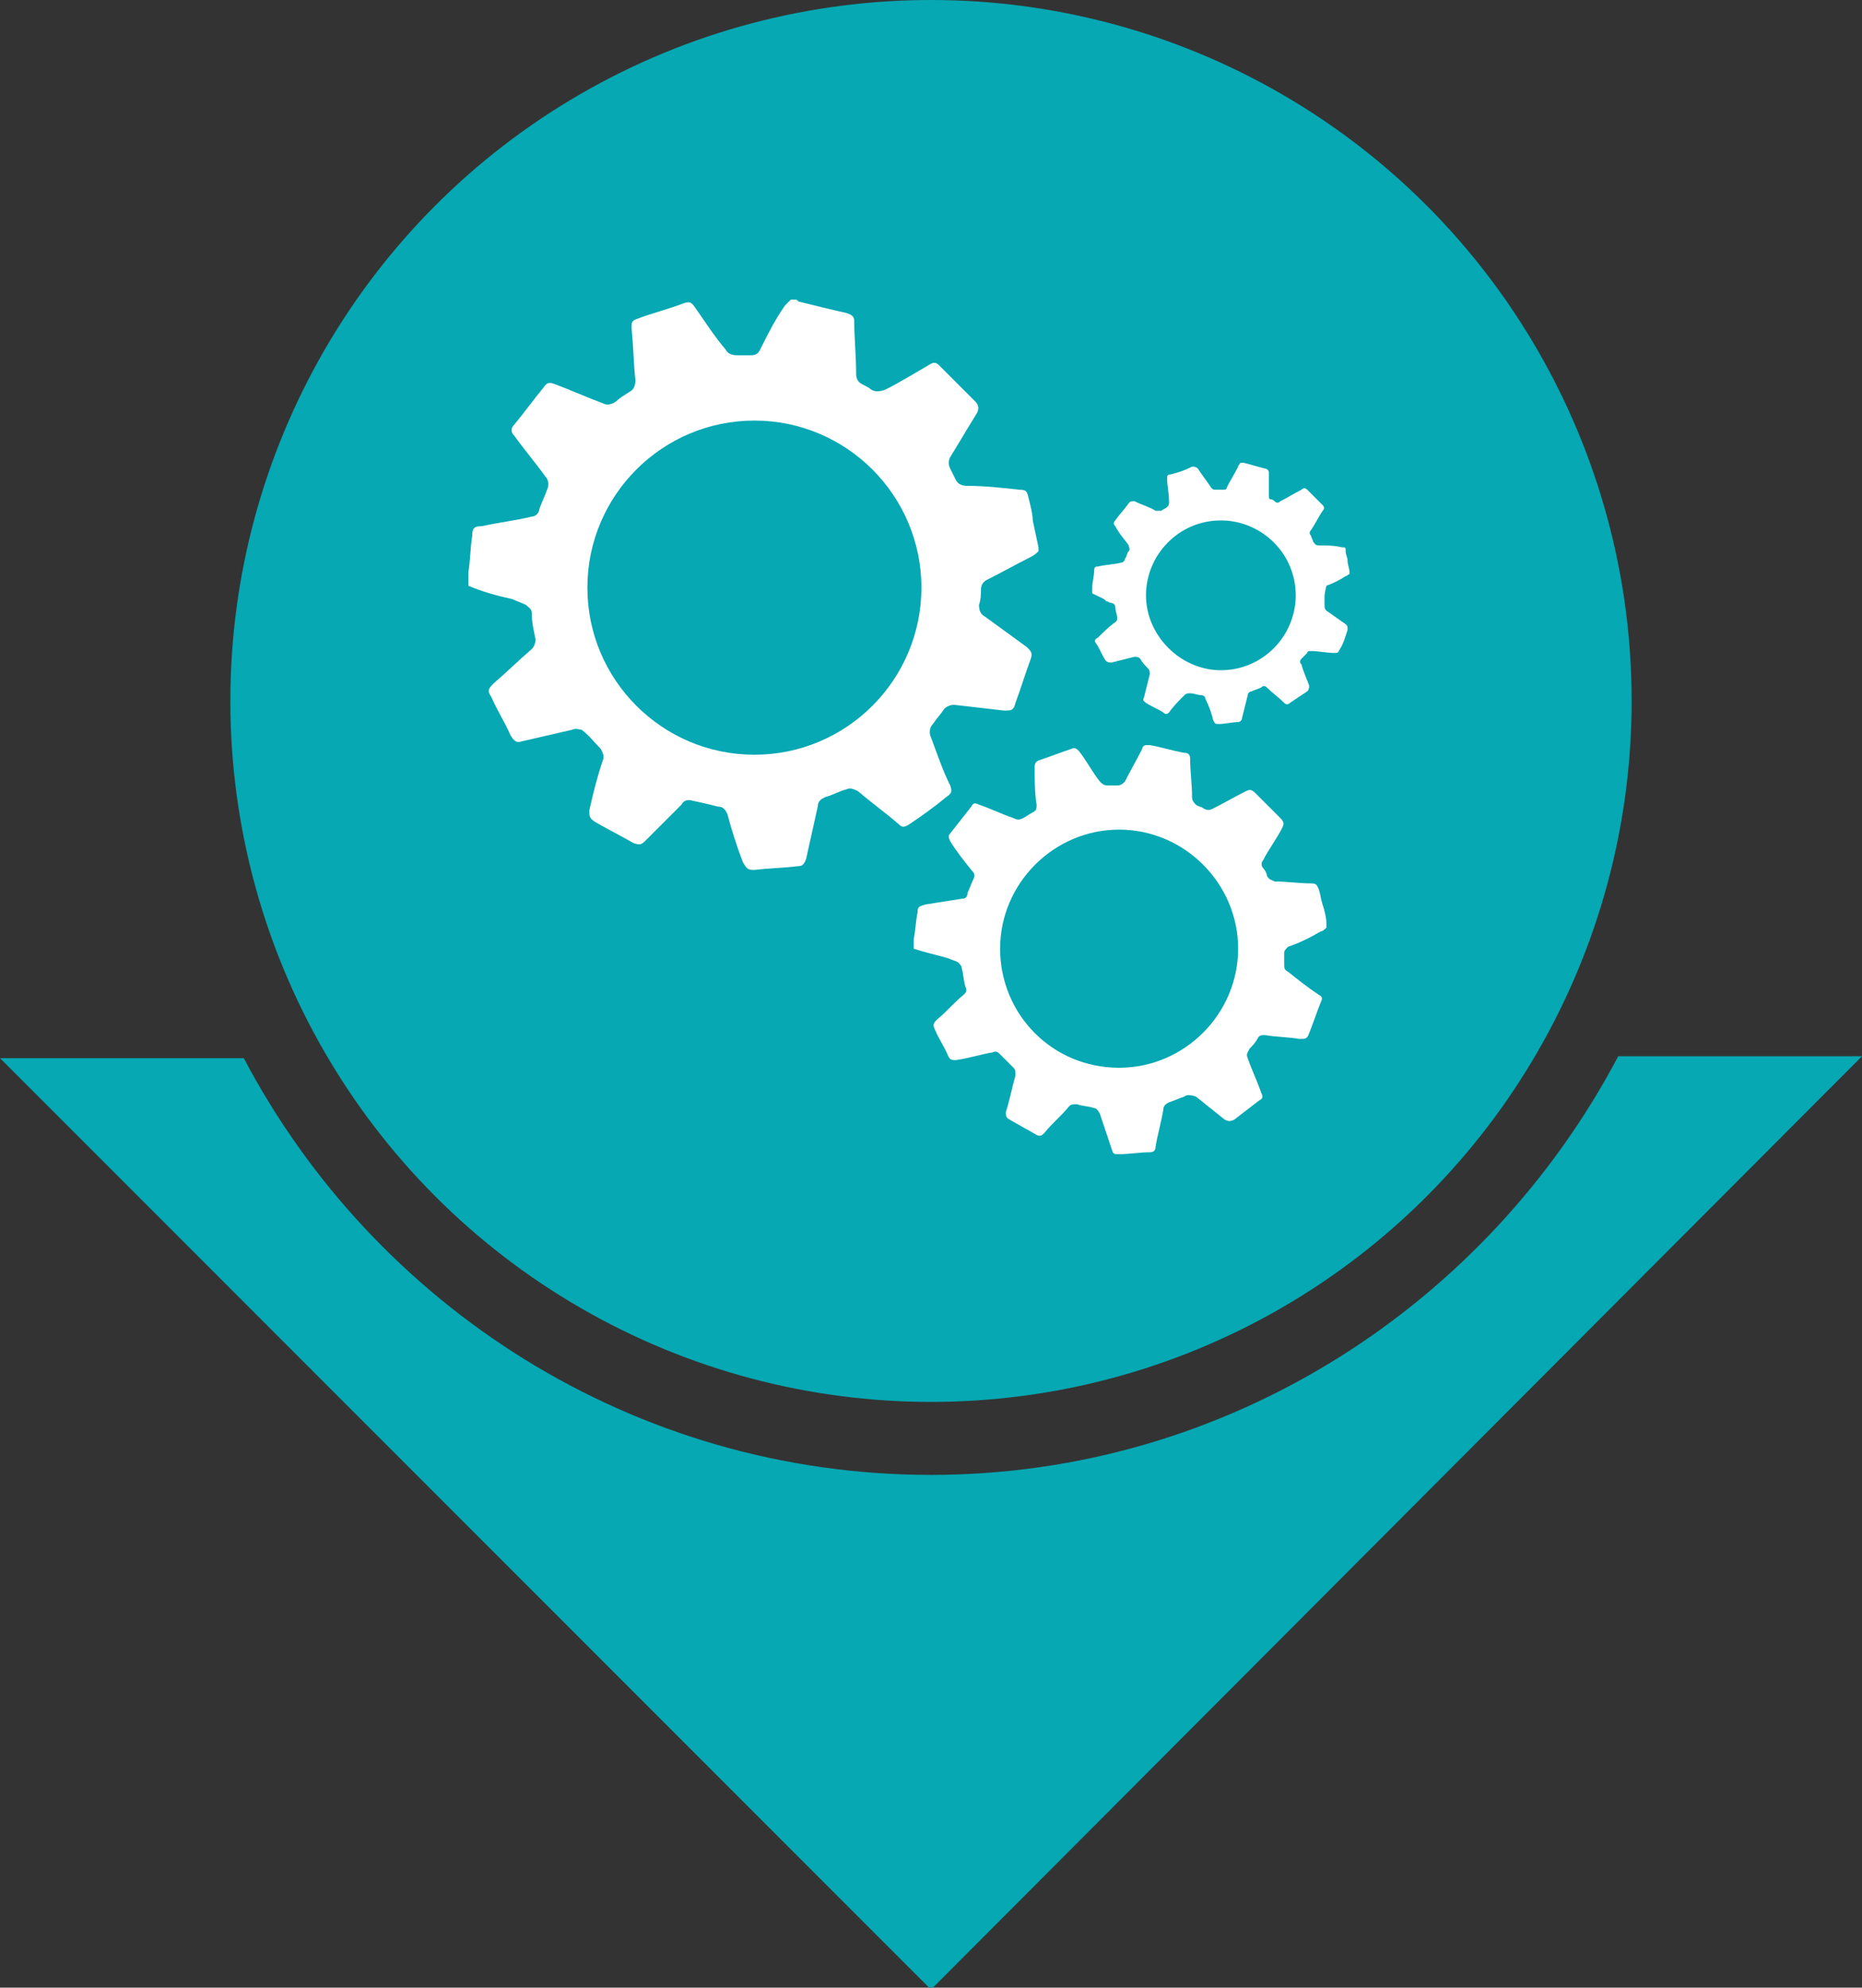 <?xml version="1.0" encoding="utf-8"?>
<!-- Generator: Adobe Illustrator 19.2.1, SVG Export Plug-In . SVG Version: 6.00 Build 0)  -->
<svg version="1.1" id="Capa_1" xmlns="http://www.w3.org/2000/svg" xmlns:xlink="http://www.w3.org/1999/xlink" x="0px" y="0px"
	 viewBox="0 0 97 103.5" style="enable-background:new 0 0 97 103.5;" xml:space="preserve">
<rect x="0" y="0" width="97" height="103.5" fill="#333333" stroke="none"/>
<style type="text/css">
	.st0{fill:#05A8B3;}
	.st1{fill:#FFFFFF;}
</style>
<g>
	<path class="st0" d="M84.3,55C77.5,67.9,64,76.8,48.5,76.8c-15.5,0-29-8.8-35.8-21.7H0l48.5,48.5L97,55H84.3z"/>
	<circle class="st0" cx="48.5" cy="36.5" r="36.5"/>
</g>
<g>
	<g>
		<g>
			<path class="st1" d="M24.4,30.5c0-0.2,0-0.4,0-0.5c0-0.1,0-0.1,0-0.2c0.1-0.6,0.1-1.3,0.2-1.9c0-0.4,0.1-0.5,0.5-0.5
				c0.9-0.2,1.8-0.3,2.6-0.5c0.2,0,0.4-0.2,0.4-0.4c0.1-0.3,0.3-0.7,0.4-1c0.1-0.2,0.1-0.5-0.1-0.7c-0.5-0.7-1.1-1.4-1.6-2.1
				c-0.2-0.2-0.2-0.4,0-0.6c0.5-0.6,1-1.3,1.5-1.9c0.2-0.3,0.3-0.3,0.6-0.2c0.8,0.3,1.7,0.7,2.5,1c0.2,0.1,0.4,0.1,0.7-0.1
				c0.2-0.2,0.4-0.3,0.7-0.5c0.2-0.1,0.3-0.3,0.3-0.6c-0.1-0.9-0.1-1.8-0.2-2.7c0-0.3,0-0.4,0.3-0.5c0.8-0.3,1.6-0.5,2.4-0.8
				c0.3-0.1,0.4-0.1,0.6,0.2c0.5,0.7,1,1.5,1.6,2.2c0.1,0.2,0.3,0.3,0.6,0.3c0.2,0,0.5,0,0.7,0c0.3,0,0.4-0.1,0.5-0.3
				c0.4-0.8,0.8-1.6,1.3-2.3c0.1-0.1,0.2-0.2,0.3-0.3c0.1,0,0.1,0,0.2,0c0.1,0,0.1,0,0.2,0.1c0.8,0.2,1.6,0.4,2.5,0.6
				c0.3,0.1,0.4,0.2,0.4,0.4c0,0.9,0.1,1.8,0.1,2.8c0,0.2,0.1,0.4,0.3,0.5c0.2,0.1,0.4,0.2,0.5,0.3c0.2,0.1,0.4,0.1,0.7,0
				c0.8-0.4,1.6-0.9,2.3-1.3c0.3-0.2,0.4-0.1,0.6,0.1c0.6,0.6,1.2,1.2,1.8,1.8c0.2,0.2,0.2,0.4,0.1,0.6c-0.5,0.8-0.9,1.5-1.4,2.3
				c-0.1,0.2-0.1,0.4,0,0.6c0.1,0.2,0.2,0.4,0.3,0.6c0.1,0.2,0.3,0.3,0.6,0.3c0.9,0,1.8,0.1,2.7,0.2c0.4,0,0.4,0.1,0.5,0.5
				c0.1,0.4,0.2,0.8,0.2,1.1c0.1,0.5,0.2,0.9,0.3,1.4c0,0.1,0,0.2,0,0.2c-0.1,0.1-0.2,0.2-0.4,0.3c-0.8,0.4-1.5,0.8-2.3,1.2
				c-0.2,0.1-0.3,0.3-0.3,0.5c0,0.3,0,0.5-0.1,0.8c0,0.3,0.1,0.5,0.3,0.6c0.7,0.5,1.5,1.1,2.2,1.6c0.2,0.2,0.3,0.3,0.2,0.6
				c-0.3,0.8-0.5,1.5-0.8,2.3c-0.1,0.4-0.2,0.4-0.6,0.4c-0.9-0.1-1.7-0.2-2.6-0.3c-0.2,0-0.4,0.1-0.5,0.2c-0.2,0.3-0.4,0.5-0.6,0.8
				c-0.2,0.2-0.2,0.5-0.1,0.7c0.3,0.8,0.6,1.7,1,2.5c0.1,0.3,0.1,0.4-0.2,0.6c-0.6,0.5-1.3,1-1.9,1.4c-0.3,0.2-0.4,0.2-0.6,0
				c-0.7-0.6-1.4-1.1-2.1-1.7c-0.2-0.1-0.4-0.2-0.6-0.1c-0.4,0.1-0.7,0.3-1.1,0.4c-0.2,0.1-0.4,0.2-0.4,0.5
				c-0.2,0.9-0.4,1.8-0.6,2.7c-0.1,0.3-0.2,0.4-0.4,0.4c-0.8,0.1-1.5,0.1-2.3,0.2c-0.4,0-0.4-0.1-0.6-0.4c-0.3-0.8-0.6-1.7-0.8-2.5
				c-0.1-0.2-0.2-0.4-0.5-0.4c-0.4-0.1-0.8-0.2-1.3-0.3c-0.3-0.1-0.5,0-0.6,0.2c-0.6,0.6-1.3,1.3-1.9,1.9c-0.2,0.2-0.3,0.2-0.6,0.1
				c-0.7-0.4-1.3-0.7-2-1.1c-0.3-0.2-0.3-0.3-0.3-0.6c0.2-0.9,0.4-1.7,0.7-2.6c0.1-0.2,0-0.4-0.1-0.6c-0.3-0.3-0.6-0.7-1-1
				C30.2,38,30,37.9,29.8,38c-0.9,0.2-1.7,0.4-2.6,0.6c-0.3,0.1-0.4,0-0.6-0.3c-0.3-0.7-0.7-1.3-1-2c-0.2-0.3-0.2-0.4,0.1-0.7
				c0.7-0.6,1.3-1.2,2-1.8c0.1-0.1,0.2-0.3,0.2-0.5c-0.1-0.5-0.2-0.9-0.2-1.4c0-0.2-0.2-0.3-0.3-0.4c-0.2-0.1-0.5-0.2-0.7-0.3
				C25.8,31,25.1,30.8,24.4,30.5z M39.3,39.3c4.8,0,8.7-3.9,8.7-8.7c0-4.8-3.9-8.7-8.7-8.7c-4.8,0-8.7,3.9-8.7,8.7
				C30.6,35.4,34.5,39.3,39.3,39.3z"/>
		</g>
	</g>
	<g>
		<g>
			<path class="st1" d="M56.9,30.9c0-0.1,0-0.2,0-0.2c0,0,0,0,0-0.1c0-0.3,0.1-0.6,0.1-0.9c0-0.2,0.1-0.2,0.2-0.2
				c0.4-0.1,0.8-0.1,1.2-0.2c0.1,0,0.2-0.1,0.2-0.2c0.1-0.1,0.1-0.3,0.2-0.4c0.1-0.1,0-0.2,0-0.3c-0.2-0.3-0.5-0.6-0.7-1
				c-0.1-0.1-0.1-0.2,0-0.3c0.2-0.3,0.5-0.6,0.7-0.9c0.1-0.1,0.1-0.1,0.3-0.1c0.4,0.2,0.8,0.3,1.1,0.5c0.1,0,0.2,0,0.3,0
				c0.1-0.1,0.2-0.1,0.3-0.2c0.1-0.1,0.1-0.1,0.1-0.3c0-0.4-0.1-0.8-0.1-1.2c0-0.1,0-0.2,0.2-0.2c0.4-0.1,0.7-0.2,1.1-0.4
				c0.1,0,0.2,0,0.3,0.1c0.2,0.3,0.5,0.7,0.7,1c0.1,0.1,0.1,0.1,0.3,0.1c0.1,0,0.2,0,0.3,0c0.1,0,0.2,0,0.2-0.1
				c0.2-0.4,0.4-0.7,0.6-1.1c0-0.1,0.1-0.1,0.1-0.2c0,0,0.1,0,0.1,0c0,0,0,0,0.1,0c0.4,0.1,0.7,0.2,1.1,0.3c0.1,0,0.2,0.1,0.2,0.2
				c0,0.4,0,0.8,0,1.2c0,0.1,0,0.2,0.1,0.2c0.1,0,0.2,0.1,0.2,0.1c0.1,0.1,0.2,0.1,0.3,0c0.4-0.2,0.7-0.4,1.1-0.6
				c0.1-0.1,0.2-0.1,0.3,0c0.3,0.3,0.5,0.5,0.8,0.8c0.1,0.1,0.1,0.2,0,0.3c-0.2,0.3-0.4,0.7-0.6,1c-0.1,0.1-0.1,0.2,0,0.3
				c0,0.1,0.1,0.2,0.1,0.3c0.1,0.1,0.1,0.2,0.3,0.2c0.4,0,0.8,0,1.2,0.1c0.2,0,0.2,0,0.2,0.2c0,0.2,0.1,0.3,0.1,0.5
				c0,0.2,0.1,0.4,0.1,0.6c0,0,0,0.1,0,0.1c-0.1,0-0.1,0.1-0.2,0.1c-0.3,0.2-0.7,0.4-1,0.5C69,30.9,69,31,69,31.1c0,0.1,0,0.2,0,0.4
				c0,0.1,0,0.2,0.1,0.3c0.3,0.2,0.7,0.5,1,0.7c0.1,0.1,0.1,0.1,0.1,0.3c-0.1,0.3-0.2,0.7-0.4,1c-0.1,0.2-0.1,0.2-0.3,0.2
				c-0.4,0-0.8-0.1-1.2-0.1c-0.1,0-0.2,0-0.2,0.1c-0.1,0.1-0.2,0.2-0.3,0.3c-0.1,0.1-0.1,0.2,0,0.3c0.1,0.4,0.3,0.8,0.4,1.1
				c0,0.1,0,0.2-0.1,0.3c-0.3,0.2-0.6,0.4-0.9,0.6c-0.1,0.1-0.2,0.1-0.3,0c-0.3-0.3-0.6-0.5-0.9-0.8c-0.1-0.1-0.2-0.1-0.3,0
				c-0.2,0.1-0.3,0.1-0.5,0.2c-0.1,0-0.2,0.1-0.2,0.2c-0.1,0.4-0.2,0.8-0.3,1.2c0,0.1-0.1,0.2-0.2,0.2c-0.3,0-0.7,0.1-1,0.1
				c-0.2,0-0.2,0-0.3-0.2c-0.1-0.4-0.2-0.7-0.4-1.1c0-0.1-0.1-0.2-0.2-0.2c-0.2,0-0.4-0.1-0.6-0.1c-0.1,0-0.2,0-0.3,0.1
				c-0.3,0.3-0.6,0.6-0.8,0.9c-0.1,0.1-0.2,0.1-0.3,0c-0.3-0.2-0.6-0.3-0.9-0.5c-0.1-0.1-0.2-0.1-0.1-0.3c0.1-0.4,0.2-0.8,0.3-1.2
				c0-0.1,0-0.2-0.1-0.3c-0.1-0.1-0.3-0.3-0.4-0.5c-0.1-0.1-0.2-0.1-0.3-0.1c-0.4,0.1-0.8,0.2-1.2,0.3c-0.1,0-0.2,0-0.3-0.1
				c-0.2-0.3-0.3-0.6-0.5-0.9c-0.1-0.1-0.1-0.2,0.1-0.3c0.3-0.3,0.6-0.6,0.9-0.8c0.1-0.1,0.1-0.1,0.1-0.2c0-0.2-0.1-0.4-0.1-0.6
				c0-0.1-0.1-0.2-0.2-0.2c-0.1,0-0.2-0.1-0.3-0.1C57.6,31.2,57.3,31.1,56.9,30.9z M63.6,34.9c2.2,0,3.9-1.8,3.9-3.9
				c0-2.2-1.8-3.9-3.9-3.9c-2.2,0-3.9,1.8-3.9,3.9C59.7,33.1,61.5,34.9,63.6,34.9z"/>
		</g>
	</g>
	<g>
		<g>
			<path class="st1" d="M47.6,49.4c0-0.1,0-0.3,0-0.4c0,0,0-0.1,0-0.1c0.1-0.5,0.1-0.9,0.2-1.4c0-0.3,0.1-0.3,0.4-0.4
				c0.6-0.1,1.3-0.2,1.9-0.3c0.2,0,0.3-0.1,0.3-0.3c0.1-0.2,0.2-0.5,0.3-0.7c0.1-0.2,0.1-0.3-0.1-0.5c-0.4-0.5-0.8-1-1.1-1.5
				c-0.1-0.2-0.1-0.3,0-0.4c0.4-0.5,0.7-0.9,1.1-1.4c0.1-0.2,0.2-0.2,0.4-0.1c0.6,0.2,1.2,0.5,1.8,0.7c0.2,0.1,0.3,0.1,0.5,0
				c0.2-0.1,0.3-0.2,0.5-0.3c0.2-0.1,0.2-0.2,0.2-0.4c-0.1-0.6-0.1-1.3-0.1-1.9c0-0.2,0-0.3,0.2-0.4c0.6-0.2,1.1-0.4,1.7-0.6
				c0.2-0.1,0.3,0,0.4,0.1c0.4,0.5,0.7,1.1,1.1,1.6c0.1,0.1,0.2,0.2,0.4,0.2c0.2,0,0.3,0,0.5,0c0.2,0,0.3-0.1,0.4-0.2
				c0.3-0.6,0.6-1.1,0.9-1.7c0-0.1,0.1-0.2,0.2-0.2c0,0,0.1,0,0.1,0c0,0,0.1,0,0.1,0c0.6,0.1,1.2,0.3,1.8,0.4c0.2,0,0.3,0.1,0.3,0.3
				c0,0.7,0.1,1.3,0.1,2c0,0.2,0.1,0.3,0.2,0.4c0.1,0.1,0.3,0.1,0.4,0.2c0.2,0.1,0.3,0.1,0.5,0c0.6-0.3,1.1-0.6,1.7-0.9
				c0.2-0.1,0.3-0.1,0.5,0.1c0.4,0.4,0.9,0.9,1.3,1.3c0.2,0.2,0.2,0.3,0.1,0.5c-0.3,0.6-0.7,1.1-1,1.7c-0.1,0.1-0.1,0.3,0,0.4
				c0.1,0.1,0.2,0.3,0.2,0.4c0.1,0.2,0.2,0.2,0.4,0.3c0.6,0,1.3,0.1,1.9,0.1c0.3,0,0.3,0.1,0.4,0.3c0.1,0.3,0.1,0.5,0.2,0.8
				c0.1,0.3,0.2,0.7,0.2,1c0,0.1,0,0.1,0,0.2c-0.1,0.1-0.2,0.2-0.3,0.2c-0.5,0.3-1.1,0.6-1.7,0.8c-0.1,0.1-0.2,0.2-0.2,0.3
				c0,0.2,0,0.4,0,0.6c0,0.2,0,0.3,0.2,0.4c0.5,0.4,1,0.8,1.6,1.2c0.2,0.1,0.2,0.2,0.1,0.4c-0.2,0.5-0.4,1.1-0.6,1.6
				c-0.1,0.3-0.2,0.3-0.5,0.3c-0.6-0.1-1.2-0.1-1.8-0.2c-0.2,0-0.3,0-0.4,0.2c-0.1,0.2-0.3,0.4-0.4,0.5c-0.1,0.2-0.2,0.3-0.1,0.5
				c0.2,0.6,0.5,1.2,0.7,1.8c0.1,0.2,0.1,0.3-0.1,0.4c-0.4,0.3-0.9,0.7-1.3,1c-0.2,0.1-0.3,0.1-0.5,0c-0.5-0.4-1-0.8-1.5-1.2
				C62,57,61.8,57,61.7,57.1c-0.3,0.1-0.5,0.2-0.8,0.3c-0.2,0.1-0.3,0.2-0.3,0.4c-0.1,0.6-0.3,1.3-0.4,1.9c0,0.2-0.1,0.3-0.3,0.3
				c-0.5,0-1.1,0.1-1.6,0.1c-0.3,0-0.3,0-0.4-0.3c-0.2-0.6-0.4-1.2-0.6-1.8c-0.1-0.2-0.2-0.3-0.3-0.3c-0.3-0.1-0.6-0.1-0.9-0.2
				c-0.2,0-0.3,0-0.4,0.1c-0.4,0.5-0.9,0.9-1.3,1.4c-0.1,0.1-0.2,0.2-0.4,0.1c-0.5-0.3-0.9-0.5-1.4-0.8c-0.2-0.1-0.2-0.2-0.2-0.4
				c0.2-0.6,0.3-1.2,0.5-1.9c0-0.2,0-0.3-0.1-0.4c-0.2-0.2-0.5-0.5-0.7-0.7c-0.1-0.1-0.2-0.2-0.4-0.1c-0.6,0.1-1.2,0.3-1.9,0.4
				c-0.2,0-0.3,0-0.4-0.2c-0.2-0.5-0.5-0.9-0.7-1.4c-0.1-0.2-0.1-0.3,0.1-0.5c0.5-0.4,0.9-0.9,1.4-1.3c0.1-0.1,0.2-0.2,0.1-0.4
				c-0.1-0.3-0.1-0.6-0.2-1c0-0.1-0.1-0.2-0.2-0.3c-0.2-0.1-0.3-0.1-0.5-0.2C48.7,49.7,48.2,49.6,47.6,49.4z M58.3,55.6
				c3.4,0,6.2-2.8,6.2-6.2c0-3.4-2.8-6.2-6.2-6.2c-3.4,0-6.2,2.8-6.2,6.2C52.1,52.8,54.8,55.6,58.3,55.6z"/>
		</g>
	</g>
</g>
</svg>
